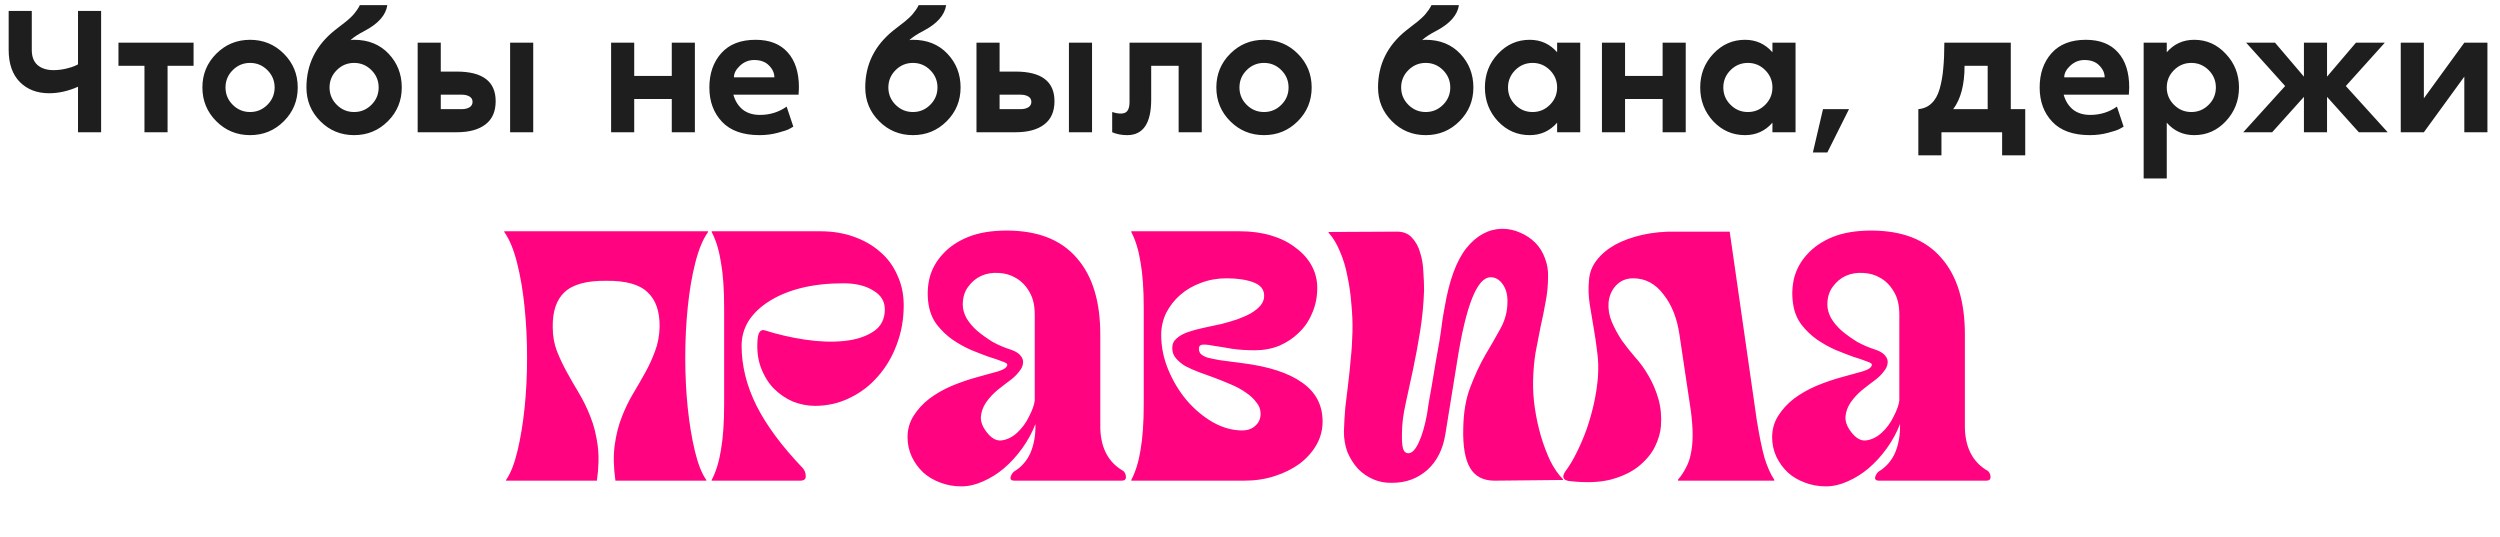 <?xml version="1.0" encoding="UTF-8"?> <svg xmlns="http://www.w3.org/2000/svg" width="983" height="211" viewBox="0 0 983 211" fill="none"><path d="M19.312 36.664C14.579 36.664 10.745 35.197 7.81 32.262C4.875 29.28 3.408 25.067 3.408 19.624V4.288H12.496V19.624C12.496 22.275 13.253 24.263 14.768 25.588C16.33 26.913 18.413 27.576 21.016 27.576C22.673 27.576 24.306 27.387 25.915 27.008C27.524 26.629 28.731 26.251 29.536 25.872L30.672 25.304V4.288H39.76V52H30.672V34.108C26.838 35.812 23.051 36.664 19.312 36.664ZM46.578 16.784H76.114V25.872H65.89V52H56.802V25.872H46.578V16.784ZM85.049 21.115C88.693 17.47 93.119 15.648 98.326 15.648C103.532 15.648 107.958 17.47 111.603 21.115C115.247 24.76 117.07 29.185 117.07 34.392C117.07 39.599 115.247 44.024 111.603 47.669C107.958 51.314 103.532 53.136 98.326 53.136C93.119 53.136 88.693 51.314 85.049 47.669C81.404 44.024 79.582 39.599 79.582 34.392C79.582 29.185 81.404 24.76 85.049 21.115ZM91.51 41.208C93.403 43.101 95.675 44.048 98.326 44.048C100.976 44.048 103.248 43.101 105.142 41.208C107.035 39.315 107.982 37.043 107.982 34.392C107.982 31.741 107.035 29.469 105.142 27.576C103.248 25.683 100.976 24.736 98.326 24.736C95.675 24.736 93.403 25.683 91.51 27.576C89.616 29.469 88.67 31.741 88.67 34.392C88.67 37.043 89.616 39.315 91.51 41.208ZM137.814 15.79C138.287 15.695 138.76 15.648 139.234 15.648C144.819 15.648 149.339 17.47 152.795 21.115C156.25 24.76 157.978 29.185 157.978 34.392C157.978 39.599 156.155 44.024 152.511 47.669C148.866 51.314 144.44 53.136 139.234 53.136C134.027 53.136 129.601 51.314 125.957 47.669C122.312 44.024 120.49 39.599 120.49 34.392C120.49 25.351 124.182 17.873 131.566 11.956C132.039 11.577 132.796 10.986 133.838 10.181C134.926 9.329 135.66 8.761 136.039 8.477C136.417 8.146 136.962 7.672 137.672 7.057C138.382 6.394 138.902 5.85 139.234 5.424C139.565 4.998 139.944 4.501 140.37 3.933C140.796 3.318 141.174 2.679 141.506 2.016H152.298C151.73 5.897 148.819 9.234 143.565 12.027C140.914 13.4 138.997 14.654 137.814 15.79ZM132.418 41.208C134.311 43.101 136.583 44.048 139.234 44.048C141.884 44.048 144.156 43.101 146.05 41.208C147.943 39.315 148.89 37.043 148.89 34.392C148.89 31.741 147.943 29.469 146.05 27.576C144.156 25.683 141.884 24.736 139.234 24.736C136.583 24.736 134.311 25.683 132.418 27.576C130.524 29.469 129.578 31.741 129.578 34.392C129.578 37.043 130.524 39.315 132.418 41.208ZM164.225 52V16.784H173.313V28.144H179.561C189.785 28.144 194.897 32.025 194.897 39.788C194.897 43.859 193.548 46.912 190.85 48.947C188.199 50.982 184.436 52 179.561 52H164.225ZM200.577 52V16.784H209.665V52H200.577ZM181.62 42.912C182.803 42.912 183.797 42.675 184.602 42.202C185.406 41.681 185.809 40.971 185.809 40.072C185.809 39.125 185.406 38.415 184.602 37.942C183.797 37.469 182.803 37.232 181.62 37.232H173.313V42.912H181.62ZM264.142 16.784H273.23V52H264.142V38.936H249.374V52H240.286V16.784H249.374V29.848H264.142V16.784ZM314.138 34.392C314.138 35.055 314.091 36.001 313.996 37.232H288.365C289.028 39.646 290.235 41.587 291.986 43.054C293.785 44.474 296.057 45.184 298.802 45.184C302.731 45.184 306.234 44.095 309.31 41.918L311.937 49.799C311.559 50.036 311.014 50.343 310.304 50.722C309.642 51.101 308.151 51.598 305.831 52.213C303.559 52.828 301.169 53.136 298.66 53.136C292.128 53.136 287.206 51.385 283.892 47.882C280.579 44.379 278.922 39.883 278.922 34.392C278.922 28.901 280.484 24.405 283.608 20.902C286.732 17.399 291.229 15.648 297.098 15.648C302.589 15.648 306.802 17.305 309.736 20.618C312.671 23.884 314.138 28.475 314.138 34.392ZM288.578 30.416H304.482C304.482 28.712 303.772 27.15 302.352 25.73C300.98 24.31 299.039 23.6 296.53 23.6C294.4 23.6 292.531 24.357 290.921 25.872C289.359 27.339 288.578 28.854 288.578 30.416ZM357.539 15.79C358.013 15.695 358.486 15.648 358.959 15.648C364.545 15.648 369.065 17.47 372.52 21.115C375.976 24.76 377.703 29.185 377.703 34.392C377.703 39.599 375.881 44.024 372.236 47.669C368.592 51.314 364.166 53.136 358.959 53.136C353.753 53.136 349.327 51.314 345.682 47.669C342.038 44.024 340.215 39.599 340.215 34.392C340.215 25.351 343.907 17.873 351.291 11.956C351.765 11.577 352.522 10.986 353.563 10.181C354.652 9.329 355.386 8.761 355.764 8.477C356.143 8.146 356.687 7.672 357.397 7.057C358.107 6.394 358.628 5.85 358.959 5.424C359.291 4.998 359.669 4.501 360.095 3.933C360.521 3.318 360.9 2.679 361.231 2.016H372.023C371.455 5.897 368.544 9.234 363.29 12.027C360.64 13.4 358.723 14.654 357.539 15.79ZM352.143 41.208C354.037 43.101 356.309 44.048 358.959 44.048C361.61 44.048 363.882 43.101 365.775 41.208C367.669 39.315 368.615 37.043 368.615 34.392C368.615 31.741 367.669 29.469 365.775 27.576C363.882 25.683 361.61 24.736 358.959 24.736C356.309 24.736 354.037 25.683 352.143 27.576C350.25 29.469 349.303 31.741 349.303 34.392C349.303 37.043 350.25 39.315 352.143 41.208ZM383.95 52V16.784H393.038V28.144H399.286C409.51 28.144 414.622 32.025 414.622 39.788C414.622 43.859 413.273 46.912 410.575 48.947C407.925 50.982 404.162 52 399.286 52H383.95ZM420.302 52V16.784H429.39V52H420.302ZM401.345 42.912C402.529 42.912 403.523 42.675 404.327 42.202C405.132 41.681 405.534 40.971 405.534 40.072C405.534 39.125 405.132 38.415 404.327 37.942C403.523 37.469 402.529 37.232 401.345 37.232H393.038V42.912H401.345ZM463.44 52V25.872H452.648V39.149C452.648 48.474 449.501 53.136 443.205 53.136C441.028 53.136 439.064 52.757 437.312 52V44.048C439.49 44.758 441.17 44.853 442.353 44.332C443.537 43.811 444.128 42.391 444.128 40.072V16.784H472.528V52H463.44ZM483.73 21.115C487.375 17.47 491.801 15.648 497.007 15.648C502.214 15.648 506.64 17.47 510.284 21.115C513.929 24.76 515.751 29.185 515.751 34.392C515.751 39.599 513.929 44.024 510.284 47.669C506.64 51.314 502.214 53.136 497.007 53.136C491.801 53.136 487.375 51.314 483.73 47.669C480.086 44.024 478.263 39.599 478.263 34.392C478.263 29.185 480.086 24.76 483.73 21.115ZM490.191 41.208C492.085 43.101 494.357 44.048 497.007 44.048C499.658 44.048 501.93 43.101 503.823 41.208C505.717 39.315 506.663 37.043 506.663 34.392C506.663 31.741 505.717 29.469 503.823 27.576C501.93 25.683 499.658 24.736 497.007 24.736C494.357 24.736 492.085 25.683 490.191 27.576C488.298 29.469 487.351 31.741 487.351 34.392C487.351 37.043 488.298 39.315 490.191 41.208ZM559.168 15.79C559.642 15.695 560.115 15.648 560.588 15.648C566.174 15.648 570.694 17.47 574.149 21.115C577.605 24.76 579.332 29.185 579.332 34.392C579.332 39.599 577.51 44.024 573.865 47.669C570.221 51.314 565.795 53.136 560.588 53.136C555.382 53.136 550.956 51.314 547.311 47.669C543.667 44.024 541.844 39.599 541.844 34.392C541.844 25.351 545.536 17.873 552.92 11.956C553.394 11.577 554.151 10.986 555.192 10.181C556.281 9.329 557.015 8.761 557.393 8.477C557.772 8.146 558.316 7.672 559.026 7.057C559.736 6.394 560.257 5.85 560.588 5.424C560.92 4.998 561.298 4.501 561.724 3.933C562.15 3.318 562.529 2.679 562.86 2.016H573.652C573.084 5.897 570.173 9.234 564.919 12.027C562.269 13.4 560.352 14.654 559.168 15.79ZM553.772 41.208C555.666 43.101 557.938 44.048 560.588 44.048C563.239 44.048 565.511 43.101 567.404 41.208C569.298 39.315 570.244 37.043 570.244 34.392C570.244 31.741 569.298 29.469 567.404 27.576C565.511 25.683 563.239 24.736 560.588 24.736C557.938 24.736 555.666 25.683 553.772 27.576C551.879 29.469 550.932 31.741 550.932 34.392C550.932 37.043 551.879 39.315 553.772 41.208ZM612.262 16.784H621.35V52H612.262V48.237C609.422 51.503 605.824 53.136 601.47 53.136C596.594 53.136 592.429 51.314 588.974 47.669C585.566 43.977 583.862 39.551 583.862 34.392C583.862 29.233 585.566 24.831 588.974 21.186C592.429 17.494 596.594 15.648 601.47 15.648C605.824 15.648 609.422 17.281 612.262 20.547V16.784ZM595.79 41.208C597.683 43.101 599.955 44.048 602.606 44.048C605.256 44.048 607.528 43.101 609.422 41.208C611.315 39.315 612.262 37.043 612.262 34.392C612.262 31.741 611.315 29.469 609.422 27.576C607.528 25.683 605.256 24.736 602.606 24.736C599.955 24.736 597.683 25.683 595.79 27.576C593.896 29.469 592.95 31.741 592.95 34.392C592.95 37.043 593.896 39.315 595.79 41.208ZM653.741 16.784H662.829V52H653.741V38.936H638.973V52H629.885V16.784H638.973V29.848H653.741V16.784ZM696.921 16.784H706.009V52H696.921V48.237C694.081 51.503 690.484 53.136 686.129 53.136C681.254 53.136 677.088 51.314 673.633 47.669C670.225 43.977 668.521 39.551 668.521 34.392C668.521 29.233 670.225 24.831 673.633 21.186C677.088 17.494 681.254 15.648 686.129 15.648C690.484 15.648 694.081 17.281 696.921 20.547V16.784ZM680.449 41.208C682.342 43.101 684.614 44.048 687.265 44.048C689.916 44.048 692.188 43.101 694.081 41.208C695.974 39.315 696.921 37.043 696.921 34.392C696.921 31.741 695.974 29.469 694.081 27.576C692.188 25.683 689.916 24.736 687.265 24.736C684.614 24.736 682.342 25.683 680.449 27.576C678.556 29.469 677.609 31.741 677.609 34.392C677.609 37.043 678.556 39.315 680.449 41.208ZM712.827 59.952L716.803 42.912H727.027L718.507 59.952H712.827ZM790.642 42.912H796.322V61.088H787.234V52H763.378V61.088H754.29V42.912C756.372 42.723 758.1 41.965 759.473 40.64C760.893 39.315 761.958 37.421 762.668 34.96C763.378 32.451 763.851 29.777 764.088 26.937C764.372 24.097 764.514 20.713 764.514 16.784H790.642V42.912ZM767.993 42.912H781.554V25.872H772.466C772.466 33.303 770.975 38.983 767.993 42.912ZM837.209 34.392C837.209 35.055 837.161 36.001 837.067 37.232H811.436C812.098 39.646 813.305 41.587 815.057 43.054C816.855 44.474 819.127 45.184 821.873 45.184C825.801 45.184 829.304 44.095 832.381 41.918L835.008 49.799C834.629 50.036 834.085 50.343 833.375 50.722C832.712 51.101 831.221 51.598 828.902 52.213C826.63 52.828 824.239 53.136 821.731 53.136C815.199 53.136 810.276 51.385 806.963 47.882C803.649 44.379 801.993 39.883 801.993 34.392C801.993 28.901 803.555 24.405 806.679 20.902C809.803 17.399 814.299 15.648 820.169 15.648C825.659 15.648 829.872 17.305 832.807 20.618C835.741 23.884 837.209 28.475 837.209 34.392ZM811.649 30.416H827.553C827.553 28.712 826.843 27.15 825.423 25.73C824.05 24.31 822.109 23.6 819.601 23.6C817.471 23.6 815.601 24.357 813.992 25.872C812.43 27.339 811.649 28.854 811.649 30.416ZM862.765 15.648C867.64 15.648 871.782 17.494 875.19 21.186C878.645 24.831 880.373 29.233 880.373 34.392C880.373 39.551 878.645 43.977 875.19 47.669C871.782 51.314 867.64 53.136 862.765 53.136C858.41 53.136 854.813 51.503 851.973 48.237V70.176H842.885V16.784H851.973V20.547C854.813 17.281 858.41 15.648 862.765 15.648ZM854.813 41.208C856.706 43.101 858.978 44.048 861.629 44.048C864.279 44.048 866.551 43.101 868.445 41.208C870.338 39.315 871.285 37.043 871.285 34.392C871.285 31.741 870.338 29.469 868.445 27.576C866.551 25.683 864.279 24.736 861.629 24.736C858.978 24.736 856.706 25.683 854.813 27.576C852.919 29.469 851.973 31.741 851.973 34.392C851.973 37.043 852.919 39.315 854.813 41.208ZM922.377 33.824L938.849 52H927.489L914.993 38.084V52H905.905V38.084L893.409 52H882.049L898.521 33.824L883.185 16.784H894.545L905.905 30.132V16.784H914.993V30.132L926.353 16.784H937.713L922.377 33.824ZM953.065 16.784V38.652L968.969 16.784H978.057V52H968.969V30.132L953.065 52H943.977V16.784H953.065Z" fill="#1E1E1E"></path><path d="M278.41 90.939V91.219C276.355 94.114 274.674 98.177 273.367 103.407C272.059 108.543 271.079 114.334 270.425 120.778C269.771 127.128 269.444 133.759 269.444 140.67C269.444 147.581 269.771 154.165 270.425 160.422C271.079 166.679 272.013 172.33 273.227 177.373C274.441 182.416 275.935 186.198 277.71 188.72V189H241.987C241.24 183.677 241.147 179.007 241.707 174.991C242.268 170.882 243.201 167.193 244.509 163.924C245.816 160.562 247.311 157.48 248.992 154.679C250.673 151.877 252.26 149.122 253.755 146.413C255.249 143.705 256.51 140.95 257.537 138.148C258.658 135.253 259.265 132.078 259.358 128.622C259.452 122.459 257.864 117.882 254.595 114.894C251.42 111.812 246.003 110.318 238.345 110.411C230.687 110.318 225.224 111.812 221.955 114.894C218.78 117.882 217.239 122.459 217.332 128.622C217.332 132.078 217.892 135.253 219.013 138.148C220.134 140.95 221.441 143.705 222.936 146.413C224.43 149.122 226.017 151.877 227.698 154.679C229.38 157.48 230.874 160.562 232.181 163.924C233.489 167.193 234.423 170.882 234.983 174.991C235.543 179.007 235.45 183.677 234.703 189H198.981V188.72C200.755 186.198 202.249 182.416 203.463 177.373C204.677 172.33 205.611 166.679 206.265 160.422C206.919 154.165 207.246 147.581 207.246 140.67C207.246 133.759 206.919 127.128 206.265 120.778C205.611 114.334 204.631 108.543 203.323 103.407C202.016 98.177 200.335 94.114 198.28 91.219V90.939H278.41ZM279.832 188.72C281.513 185.545 282.727 181.622 283.474 176.952C284.314 172.19 284.735 166.166 284.735 158.881V121.058C284.735 113.773 284.314 107.796 283.474 103.127C282.727 98.364 281.513 94.394 279.832 91.219V90.939H322.558C327.321 90.939 331.664 91.639 335.586 93.04C339.602 94.441 343.058 96.402 345.953 98.924C348.941 101.446 351.229 104.527 352.817 108.17C354.498 111.719 355.339 115.688 355.339 120.077C355.339 125.587 354.405 130.77 352.537 135.627C350.762 140.39 348.288 144.546 345.112 148.095C342.03 151.643 338.341 154.445 334.045 156.5C329.843 158.554 325.313 159.582 320.457 159.582C317.562 159.582 314.667 159.021 311.772 157.901C308.97 156.687 306.448 154.959 304.207 152.717C302.059 150.476 300.378 147.721 299.164 144.452C297.95 141.184 297.529 137.448 297.903 133.245C298.183 130.537 299.117 129.416 300.705 129.883C305.654 131.471 310.884 132.685 316.394 133.525C321.998 134.366 327.134 134.553 331.804 134.086C336.474 133.619 340.303 132.405 343.291 130.444C346.373 128.482 347.914 125.541 347.914 121.618C347.914 118.443 346.373 115.968 343.291 114.193C340.303 112.326 336.427 111.392 331.664 111.392C325.594 111.392 320.083 111.999 315.134 113.213C310.277 114.427 306.075 116.155 302.526 118.396C299.07 120.544 296.362 123.112 294.401 126.101C292.533 129.089 291.599 132.358 291.599 135.907C291.599 143.845 293.56 151.737 297.483 159.582C301.405 167.333 307.429 175.458 315.554 183.957C316.394 184.891 316.815 185.965 316.815 187.179C316.908 188.393 316.161 189 314.573 189H279.832V188.72ZM378.559 119.797C378.559 121.478 379.026 123.206 379.96 124.98C380.987 126.755 382.388 128.436 384.163 130.023C385.937 131.518 387.945 132.965 390.186 134.366C392.521 135.673 395.043 136.747 397.751 137.588C399.526 138.242 400.74 139.036 401.393 139.969C402.141 140.903 402.421 141.884 402.234 142.911C402.141 143.939 401.627 145.013 400.693 146.133C399.852 147.254 398.825 148.281 397.611 149.215C395.837 150.523 394.016 151.924 392.148 153.418C390.373 154.912 388.879 156.546 387.665 158.321C386.544 160.002 385.89 161.776 385.704 163.644C385.517 165.512 386.171 167.473 387.665 169.528C389.626 172.236 391.681 173.45 393.829 173.17C395.977 172.89 397.985 171.909 399.852 170.228C401.814 168.454 403.401 166.306 404.615 163.784C405.923 161.263 406.67 159.161 406.857 157.48V123.579C406.857 120.03 406.156 117.089 404.756 114.754C403.355 112.326 401.58 110.504 399.432 109.29C397.378 108.076 395.136 107.423 392.708 107.329C390.28 107.142 387.992 107.516 385.844 108.45C383.789 109.384 382.061 110.831 380.661 112.793C379.26 114.66 378.559 116.995 378.559 119.797ZM432.633 166.726C432.446 175.505 435.481 181.669 441.739 185.218C442.392 185.871 442.719 186.665 442.719 187.599C442.719 188.533 442.159 189 441.038 189H398.872C397.751 189 397.238 188.58 397.331 187.739C397.518 186.899 397.938 186.152 398.592 185.498C401.58 183.723 403.775 181.249 405.176 178.073C406.577 174.804 407.23 171.022 407.137 166.726C405.83 170.088 404.102 173.264 401.954 176.252C399.806 179.241 397.424 181.856 394.809 184.097C392.288 186.245 389.533 187.973 386.544 189.28C383.649 190.588 380.801 191.241 377.999 191.241C375.01 191.241 372.209 190.728 369.594 189.7C367.072 188.767 364.877 187.459 363.01 185.778C361.142 184.004 359.647 181.949 358.527 179.614C357.406 177.186 356.846 174.618 356.846 171.909C356.846 168.827 357.64 166.026 359.227 163.504C360.815 160.983 362.869 158.741 365.391 156.78C368.006 154.819 370.948 153.138 374.217 151.737C377.579 150.336 380.987 149.169 384.443 148.235C387.618 147.394 390.327 146.647 392.568 145.993C394.903 145.246 396.07 144.359 396.07 143.332C396.07 142.958 395.37 142.538 393.969 142.071C392.568 141.51 390.793 140.903 388.645 140.25C386.591 139.503 384.303 138.615 381.781 137.588C379.26 136.467 376.831 135.113 374.497 133.525C372.255 131.938 370.247 130.023 368.473 127.782C366.699 125.447 365.578 122.739 365.111 119.657C364.55 116.108 364.691 112.606 365.531 109.15C366.465 105.695 368.193 102.613 370.714 99.905C373.236 97.103 376.551 94.861 380.661 93.18C384.863 91.499 389.906 90.659 395.79 90.659C408.024 90.659 417.223 94.254 423.387 101.446C429.644 108.543 432.726 118.77 432.633 132.125V166.726ZM444.817 188.72C446.498 185.545 447.712 181.622 448.459 176.952C449.3 172.19 449.72 166.166 449.72 158.881V121.058C449.72 113.773 449.3 107.796 448.459 103.127C447.712 98.364 446.498 94.394 444.817 91.219V90.939H487.544C492.027 90.939 496.136 91.499 499.871 92.62C503.607 93.741 506.782 95.328 509.397 97.383C512.106 99.344 514.207 101.679 515.701 104.387C517.196 107.096 517.943 110.038 517.943 113.213C517.943 116.762 517.289 120.03 515.981 123.019C514.767 126.007 513.04 128.576 510.798 130.724C508.65 132.872 506.082 134.599 503.093 135.907C500.105 137.121 496.883 137.728 493.427 137.728C490.252 137.728 487.31 137.541 484.602 137.168C481.987 136.701 479.699 136.327 477.738 136.047C475.87 135.673 474.376 135.487 473.255 135.487C472.134 135.487 471.527 135.907 471.434 136.747C471.34 137.588 471.527 138.335 471.994 138.989C472.461 139.549 473.302 140.063 474.516 140.53C475.823 140.903 477.598 141.277 479.839 141.651C482.08 141.931 484.929 142.304 488.384 142.771C498.844 144.079 506.736 146.647 512.059 150.476C517.382 154.212 520.044 159.302 520.044 165.746C520.044 169.014 519.25 172.049 517.662 174.851C516.075 177.653 513.88 180.128 511.078 182.276C508.277 184.33 505.008 185.965 501.272 187.179C497.537 188.393 493.521 189 489.225 189H444.817V188.72ZM456.584 131.704C456.584 136.374 457.518 140.95 459.386 145.433C461.254 149.916 463.682 153.932 466.671 157.48C469.753 161.029 473.161 163.878 476.897 166.026C480.726 168.174 484.555 169.248 488.384 169.248C490.532 169.248 492.26 168.641 493.567 167.427C494.968 166.212 495.669 164.625 495.669 162.664C495.669 160.983 495.108 159.488 493.988 158.181C492.96 156.78 491.606 155.519 489.925 154.398C488.244 153.184 486.283 152.11 484.042 151.176C481.894 150.243 479.699 149.355 477.457 148.515C475.309 147.768 473.255 147.021 471.294 146.273C469.332 145.526 467.558 144.732 465.97 143.892C464.476 142.958 463.262 141.931 462.328 140.81C461.394 139.689 460.927 138.382 460.927 136.888C460.927 135.3 461.488 134.039 462.608 133.105C463.729 132.078 465.223 131.237 467.091 130.584C468.959 129.93 471.013 129.37 473.255 128.903C475.59 128.436 477.971 127.922 480.399 127.362C482.547 126.801 484.602 126.194 486.563 125.541C488.618 124.793 490.392 124 491.886 123.159C493.474 122.225 494.735 121.198 495.669 120.077C496.603 118.956 497.07 117.696 497.07 116.295C497.07 113.773 495.622 111.999 492.727 110.971C489.925 109.944 486.423 109.43 482.22 109.43C478.672 109.43 475.309 110.038 472.134 111.252C469.052 112.372 466.344 113.96 464.009 116.015C461.768 117.976 459.947 120.311 458.546 123.019C457.238 125.727 456.584 128.622 456.584 131.704ZM547.477 189.841C544.769 189.934 542.247 189.467 539.912 188.44C537.577 187.412 535.57 186.011 533.889 184.237C532.207 182.369 530.853 180.221 529.826 177.793C528.892 175.271 528.425 172.61 528.425 169.808C528.519 166.446 528.705 163.224 528.985 160.142C529.359 157.06 529.733 153.978 530.106 150.896C530.48 147.814 530.807 144.639 531.087 141.37C531.46 138.008 531.694 134.413 531.787 130.584C531.881 127.035 531.741 123.393 531.367 119.657C531.087 115.828 530.573 112.186 529.826 108.73C529.172 105.181 528.192 101.912 526.884 98.924C525.67 95.935 524.176 93.46 522.401 91.499V91.219L549.298 91.079C551.82 91.079 553.781 91.873 555.182 93.46C556.676 95.048 557.75 97.009 558.404 99.344C559.151 101.679 559.571 104.201 559.665 106.909C559.851 109.524 559.945 111.952 559.945 114.193C559.758 119.61 559.244 124.933 558.404 130.163C557.563 135.393 556.629 140.436 555.602 145.293C554.575 150.056 553.594 154.585 552.66 158.881C551.726 163.084 551.259 166.866 551.259 170.228C551.166 173.03 551.306 175.085 551.68 176.392C552.053 177.606 552.754 178.213 553.781 178.213C555.182 178.213 556.536 176.812 557.843 174.011C559.151 171.209 560.225 167.567 561.065 163.084C561.252 162.057 561.486 160.516 561.766 158.461C562.139 156.313 562.56 153.932 563.027 151.317C563.494 148.608 563.961 145.806 564.428 142.911C564.988 139.923 565.502 137.028 565.968 134.226C566.435 131.331 566.809 128.716 567.089 126.381C567.463 123.953 567.79 122.038 568.07 120.637C569.844 110.178 572.693 102.473 576.615 97.523C580.631 92.573 585.301 90.052 590.624 89.958C593.145 89.958 595.527 90.472 597.768 91.499C600.01 92.433 601.971 93.741 603.652 95.422C605.333 97.103 606.594 99.111 607.434 101.446C608.368 103.78 608.788 106.255 608.695 108.87C608.695 112.232 608.368 115.548 607.714 118.816C607.154 121.992 606.5 125.214 605.753 128.482C605.099 131.751 604.446 135.113 603.792 138.569C603.232 142.024 602.905 145.666 602.811 149.495C602.718 153.044 602.951 156.733 603.512 160.562C604.072 164.298 604.866 167.94 605.893 171.489C606.921 174.945 608.135 178.167 609.536 181.155C611.03 184.144 612.711 186.572 614.579 188.44V188.72L587.682 189C583.199 189 579.977 187.319 578.016 183.957C576.055 180.595 575.168 175.412 575.354 168.407C575.448 162.15 576.382 156.733 578.156 152.157C579.93 147.487 581.892 143.285 584.04 139.549C586.281 135.814 588.289 132.311 590.063 129.043C591.838 125.774 592.725 122.365 592.725 118.816C592.819 116.015 592.211 113.68 590.904 111.812C589.597 109.944 588.009 109.01 586.141 109.01C580.818 109.01 576.428 119.984 572.973 141.931L568.35 170.508C567.416 176.579 565.035 181.342 561.206 184.797C557.376 188.159 552.8 189.841 547.477 189.841ZM690.762 165.185C691.789 171.536 692.817 176.532 693.844 180.175C694.965 183.723 696.225 186.525 697.626 188.58V189H659.803V188.58C661.017 187.179 662.044 185.638 662.885 183.957C663.819 182.276 664.472 180.408 664.846 178.353C665.313 176.205 665.546 173.777 665.546 171.069C665.546 168.36 665.313 165.185 664.846 161.543L660.363 131.564C659.429 125.12 657.328 119.844 654.059 115.734C650.884 111.532 646.915 109.43 642.152 109.43C639.443 109.43 637.202 110.364 635.428 112.232C633.747 114.007 632.766 116.248 632.486 118.956C632.299 121.571 632.719 124.093 633.747 126.521C634.774 128.949 636.081 131.377 637.669 133.806C639.35 136.14 641.125 138.382 642.992 140.53C644.954 142.678 646.728 145.153 648.316 147.954C649.903 150.663 651.164 153.651 652.098 156.92C653.032 160.189 653.359 163.738 653.079 167.567C652.892 170.088 652.098 172.797 650.697 175.692C649.296 178.493 647.148 181.062 644.253 183.397C641.451 185.638 637.809 187.366 633.326 188.58C628.844 189.7 623.38 189.887 616.936 189.14C614.601 188.767 614.088 187.552 615.395 185.498C617.076 183.256 618.617 180.688 620.018 177.793C621.512 174.804 622.82 171.723 623.94 168.547C625.061 165.279 625.995 161.963 626.742 158.601C627.489 155.146 628.003 151.83 628.283 148.655C628.563 144.826 628.47 141.37 628.003 138.288C627.629 135.113 627.162 131.938 626.602 128.763C626.042 125.587 625.528 122.505 625.061 119.517C624.594 116.435 624.501 113.353 624.781 110.271C624.968 107.376 625.948 104.761 627.723 102.426C629.591 99.998 632.019 97.943 635.007 96.262C638.089 94.581 641.685 93.274 645.794 92.34C649.903 91.406 654.386 90.986 659.242 91.079H680.115L690.762 165.185ZM718.517 119.797C718.517 121.478 718.984 123.206 719.918 124.98C720.945 126.755 722.346 128.436 724.12 130.023C725.895 131.518 727.903 132.965 730.144 134.366C732.479 135.673 735 136.747 737.709 137.588C739.483 138.242 740.697 139.036 741.351 139.969C742.098 140.903 742.378 141.884 742.192 142.911C742.098 143.939 741.585 145.013 740.651 146.133C739.81 147.254 738.783 148.281 737.569 149.215C735.794 150.523 733.973 151.924 732.105 153.418C730.331 154.912 728.837 156.546 727.622 158.321C726.502 160.002 725.848 161.776 725.661 163.644C725.474 165.512 726.128 167.473 727.622 169.528C729.584 172.236 731.638 173.45 733.786 173.17C735.934 172.89 737.942 171.909 739.81 170.228C741.771 168.454 743.359 166.306 744.573 163.784C745.881 161.263 746.628 159.161 746.814 157.48V123.579C746.814 120.03 746.114 117.089 744.713 114.754C743.312 112.326 741.538 110.504 739.39 109.29C737.335 108.076 735.094 107.423 732.666 107.329C730.237 107.142 727.949 107.516 725.801 108.45C723.747 109.384 722.019 110.831 720.618 112.793C719.217 114.66 718.517 116.995 718.517 119.797ZM772.59 166.726C772.404 175.505 775.439 181.669 781.696 185.218C782.35 185.871 782.677 186.665 782.677 187.599C782.677 188.533 782.116 189 780.996 189H738.829C737.709 189 737.195 188.58 737.289 187.739C737.475 186.899 737.896 186.152 738.549 185.498C741.538 183.723 743.733 181.249 745.133 178.073C746.534 174.804 747.188 171.022 747.095 166.726C745.787 170.088 744.059 173.264 741.911 176.252C739.763 179.241 737.382 181.856 734.767 184.097C732.245 186.245 729.49 187.973 726.502 189.28C723.607 190.588 720.758 191.241 717.956 191.241C714.968 191.241 712.166 190.728 709.551 189.7C707.03 188.767 704.835 187.459 702.967 185.778C701.099 184.004 699.605 181.949 698.484 179.614C697.364 177.186 696.803 174.618 696.803 171.909C696.803 168.827 697.597 166.026 699.185 163.504C700.772 160.983 702.827 158.741 705.349 156.78C707.964 154.819 710.905 153.138 714.174 151.737C717.536 150.336 720.945 149.169 724.4 148.235C727.576 147.394 730.284 146.647 732.526 145.993C734.86 145.246 736.028 144.359 736.028 143.332C736.028 142.958 735.327 142.538 733.926 142.071C732.526 141.51 730.751 140.903 728.603 140.25C726.548 139.503 724.26 138.615 721.739 137.588C719.217 136.467 716.789 135.113 714.454 133.525C712.213 131.938 710.205 130.023 708.431 127.782C706.656 125.447 705.535 122.739 705.068 119.657C704.508 116.108 704.648 112.606 705.489 109.15C706.423 105.695 708.15 102.613 710.672 99.905C713.194 97.103 716.509 94.861 720.618 93.18C724.821 91.499 729.864 90.659 735.748 90.659C747.982 90.659 757.181 94.254 763.345 101.446C769.602 108.543 772.684 118.77 772.59 132.125V166.726Z" fill="#FF0381"></path></svg> 